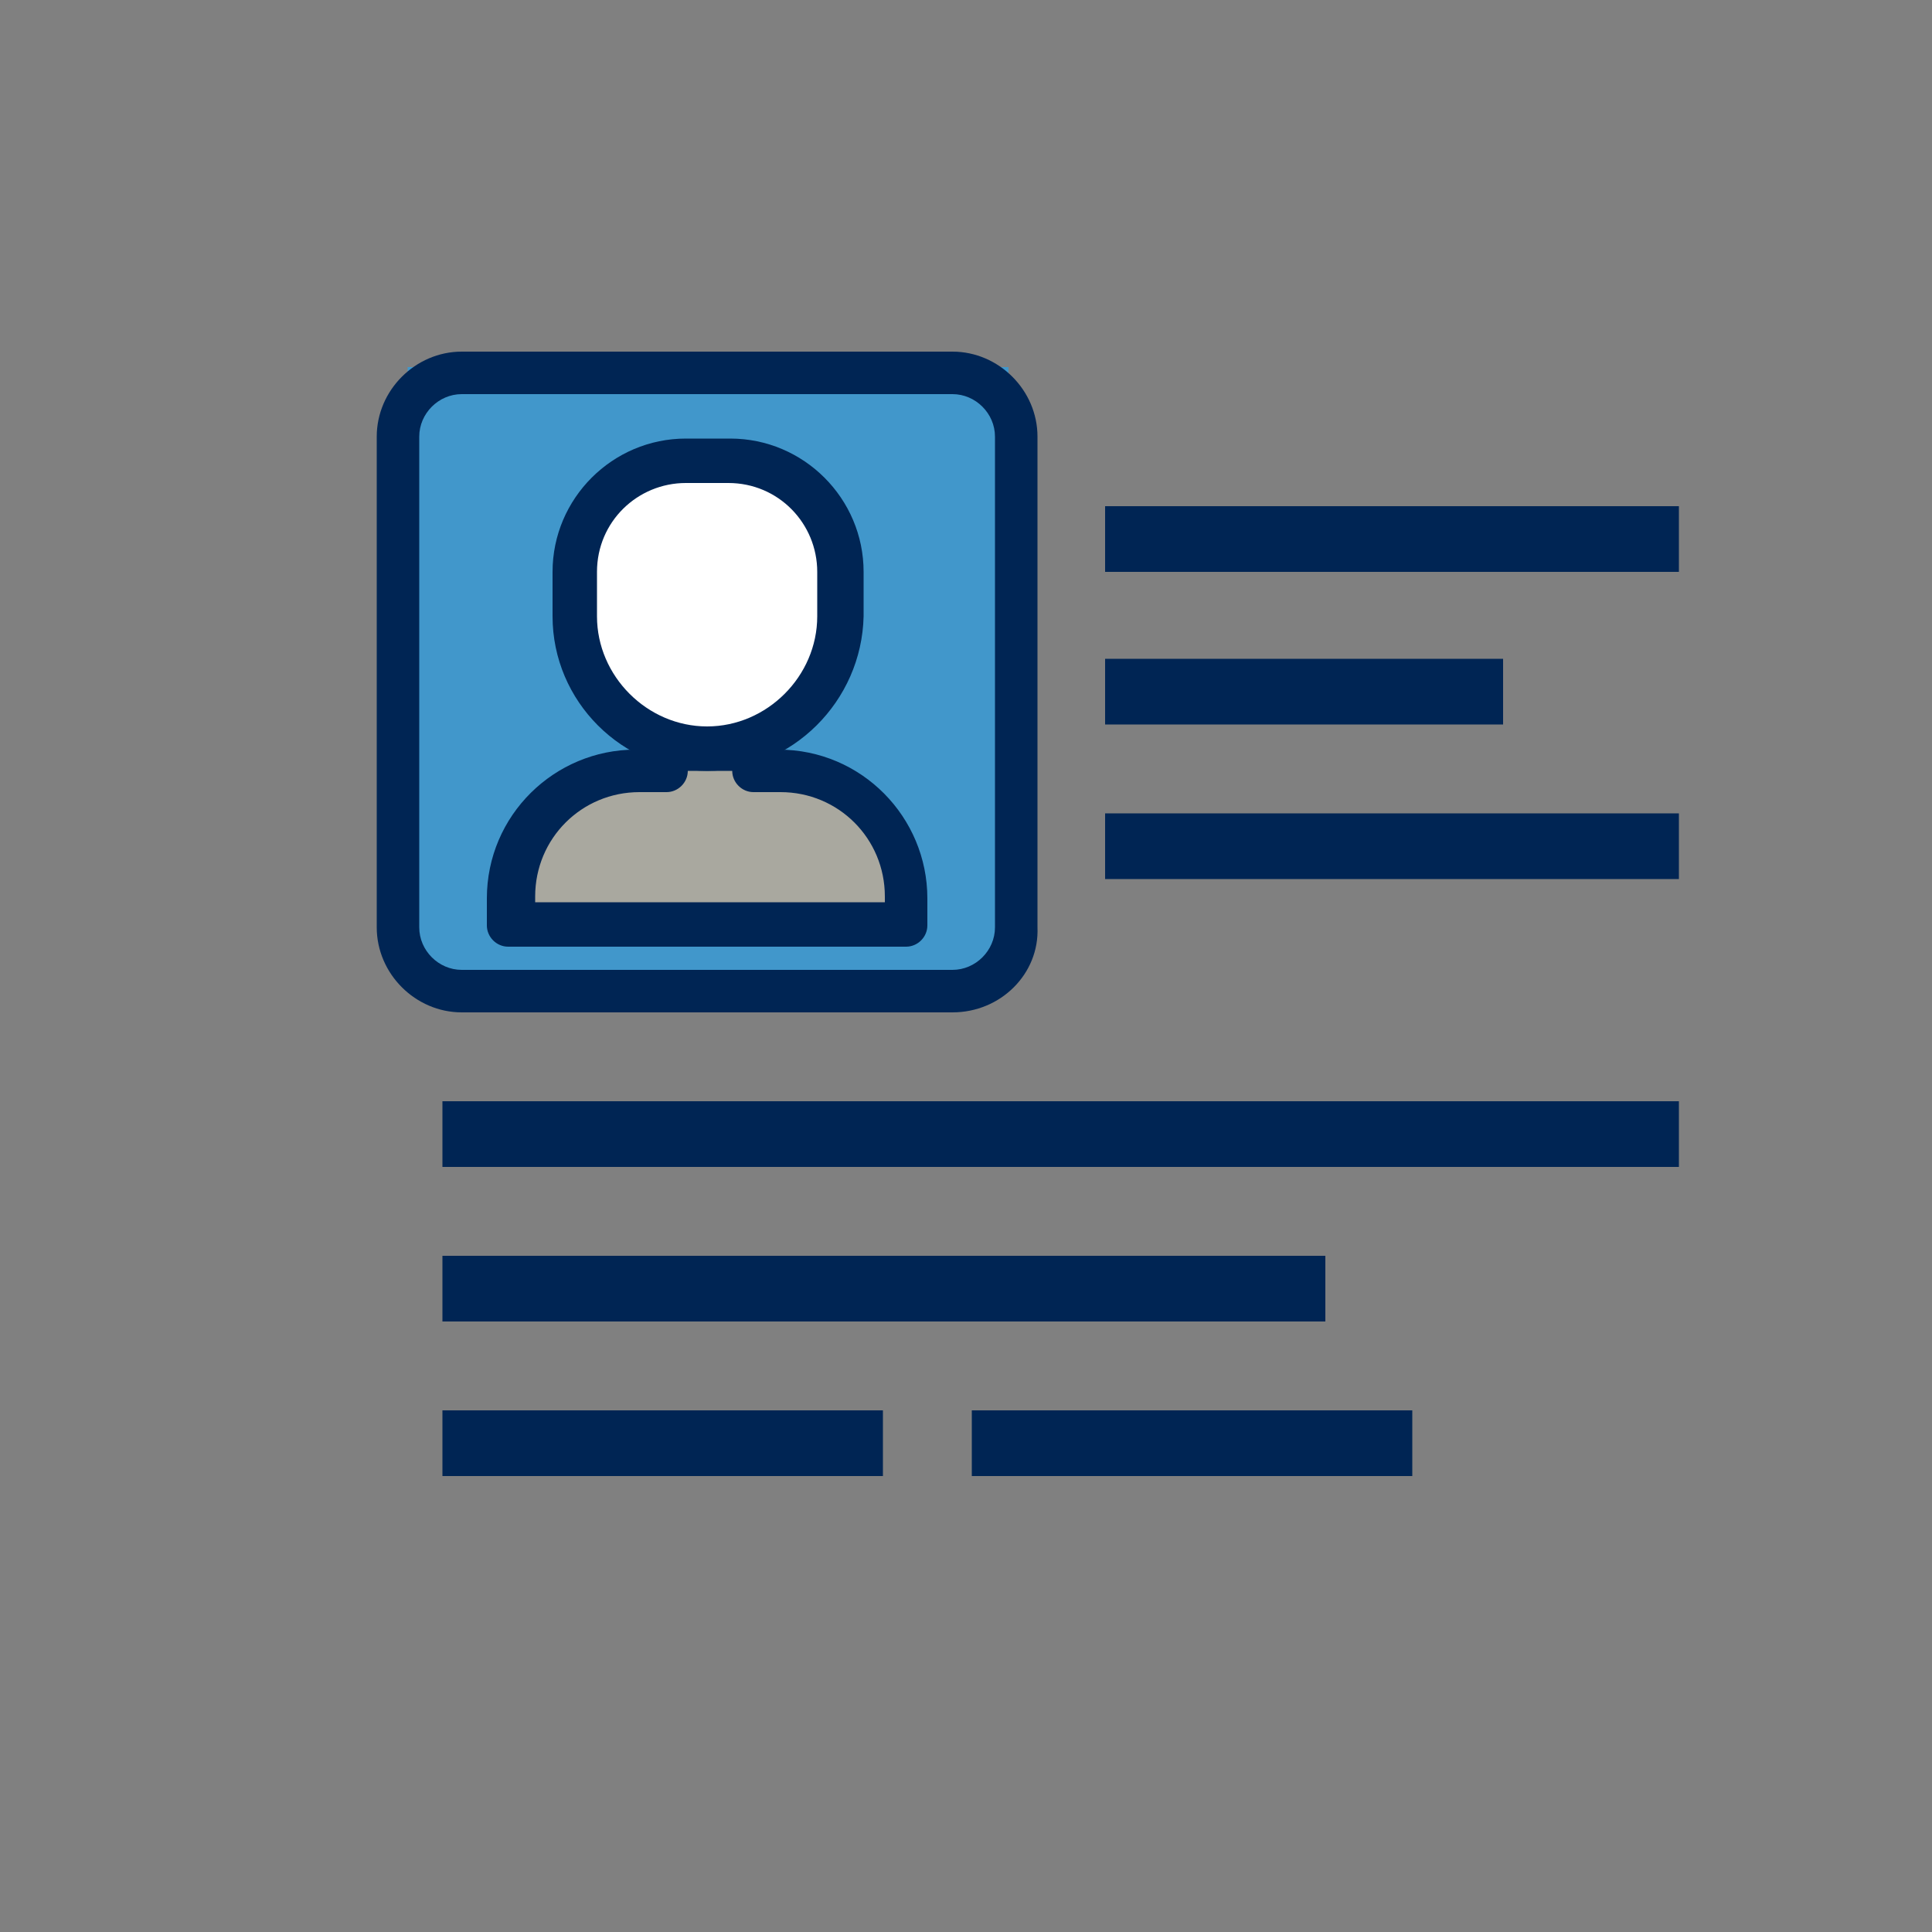 <?xml version="1.0" encoding="utf-8"?>
<!-- Generator: Adobe Illustrator 26.5.3, SVG Export Plug-In . SVG Version: 6.00 Build 0)  -->
<svg version="1.1" id="Layer_1" xmlns="http://www.w3.org/2000/svg" xmlns:xlink="http://www.w3.org/1999/xlink" x="0px" y="0px"
	 viewBox="0 0 100 100" style="enable-background:new 0 0 100 100;" xml:space="preserve">
<rect x="0" y="0" width="100" height="100" fill="#808080" stroke="none"/>
<style type="text/css">
	.st0{fill-rule:evenodd;clip-rule:evenodd;fill:#4197CB;}
	.st1{fill-rule:evenodd;clip-rule:evenodd;fill:#FDCF66;}
	.st2{fill-rule:evenodd;clip-rule:evenodd;fill:#817682;}
	.st3{fill-rule:evenodd;clip-rule:evenodd;fill:#A9A89F;}
	.st4{fill-rule:evenodd;clip-rule:evenodd;fill:#8C9BA7;}
	.st5{fill-rule:evenodd;clip-rule:evenodd;fill:#66798D;}
	.st6{fill-rule:evenodd;clip-rule:evenodd;fill:#EBEEF0;}
	.st7{fill-rule:evenodd;clip-rule:evenodd;fill:#CFCFD4;}
	.st8{fill-rule:evenodd;clip-rule:evenodd;fill:#002554;}
	.st9{fill:#4197CB;}
	.st10{fill:#A9A89F;}
	.st11{fill:#FFFFFF;}
	.st12{fill:#002554;}
</style>
<g>
	<rect x="21.1" y="19" class="st9" width="31.1" height="31.7"/>
	<polygon class="st10" points="34.5,38.3 33.2,40.3 28.4,41.2 26.6,43.7 25.9,47.7 31.9,48.3 46.9,47.8 46,44.2 45,42.5 42.3,40 
		38.8,39.5 38.1,38.2 	"/>
	<circle class="st11" cx="36.9" cy="31.1" r="6.9"/>
	<g>
		<path class="st12" d="M49.3,52.4H23.9c-2.4,0-4.4-2-4.4-4.4V22.6c0-2.4,2-4.4,4.4-4.4h25.4c2.4,0,4.4,2,4.4,4.4V48
			C53.8,50.4,51.8,52.4,49.3,52.4z M23.9,20.4c-1.2,0-2.2,1-2.2,2.2V48c0,1.2,1,2.2,2.2,2.2h25.4c1.2,0,2.2-1,2.2-2.2V22.6
			c0-1.2-1-2.2-2.2-2.2L23.9,20.4z"/>
		<path class="st12" d="M36.6,39.9c-4.4,0-8-3.6-8-8v-2.3c0-3.8,3.1-6.9,6.9-6.9h2.3c3.8,0,6.9,3.1,6.9,6.9v2.3
			C44.6,36.3,41,39.9,36.6,39.9z M35.5,25c-2.5,0-4.6,2-4.6,4.6v2.3c0,3.1,2.6,5.7,5.7,5.7c3.1,0,5.7-2.6,5.7-5.7v-2.3
			c0-2.5-2-4.6-4.6-4.6H35.5z"/>
		<path class="st12" d="M46.9,49H26.3c-0.6,0-1.1-0.5-1.1-1.1v-1.4c0-4.3,3.5-7.7,7.7-7.7h0.3c0-0.6,0.5-1.1,1.1-1.1h4.6
			c0.6,0,1.1,0.5,1.1,1.1h0.3c4.3,0,7.7,3.5,7.7,7.7v1.4C48,48.5,47.5,49,46.9,49z M27.5,46.7h18.3v-0.3c0-3-2.4-5.4-5.4-5.4h-1.4
			c-0.6,0-1.1-0.5-1.1-1.1h-2.3c0,0.6-0.5,1.1-1.1,1.1h-1.4c-3,0-5.4,2.4-5.4,5.4V46.7z"/>
		<path class="st12" d="M57.2,26.2h29.7v3.4H57.2V26.2z"/>
		<path class="st12" d="M57.2,42.1h29.7v3.4H57.2V42.1z"/>
		<path class="st12" d="M57.2,34.1h20.6v3.4H57.2V34.1z"/>
		<path class="st12" d="M22.9,57h64v3.4h-64V57z"/>
		<path class="st12" d="M22.9,73h22.8v3.4H22.9V73z"/>
		<path class="st12" d="M50.3,73h22.8v3.4H50.3V73z"/>
		<path class="st12" d="M22.9,65h45.7v3.4H22.9V65z"/>
	</g>
</g>
</svg>

